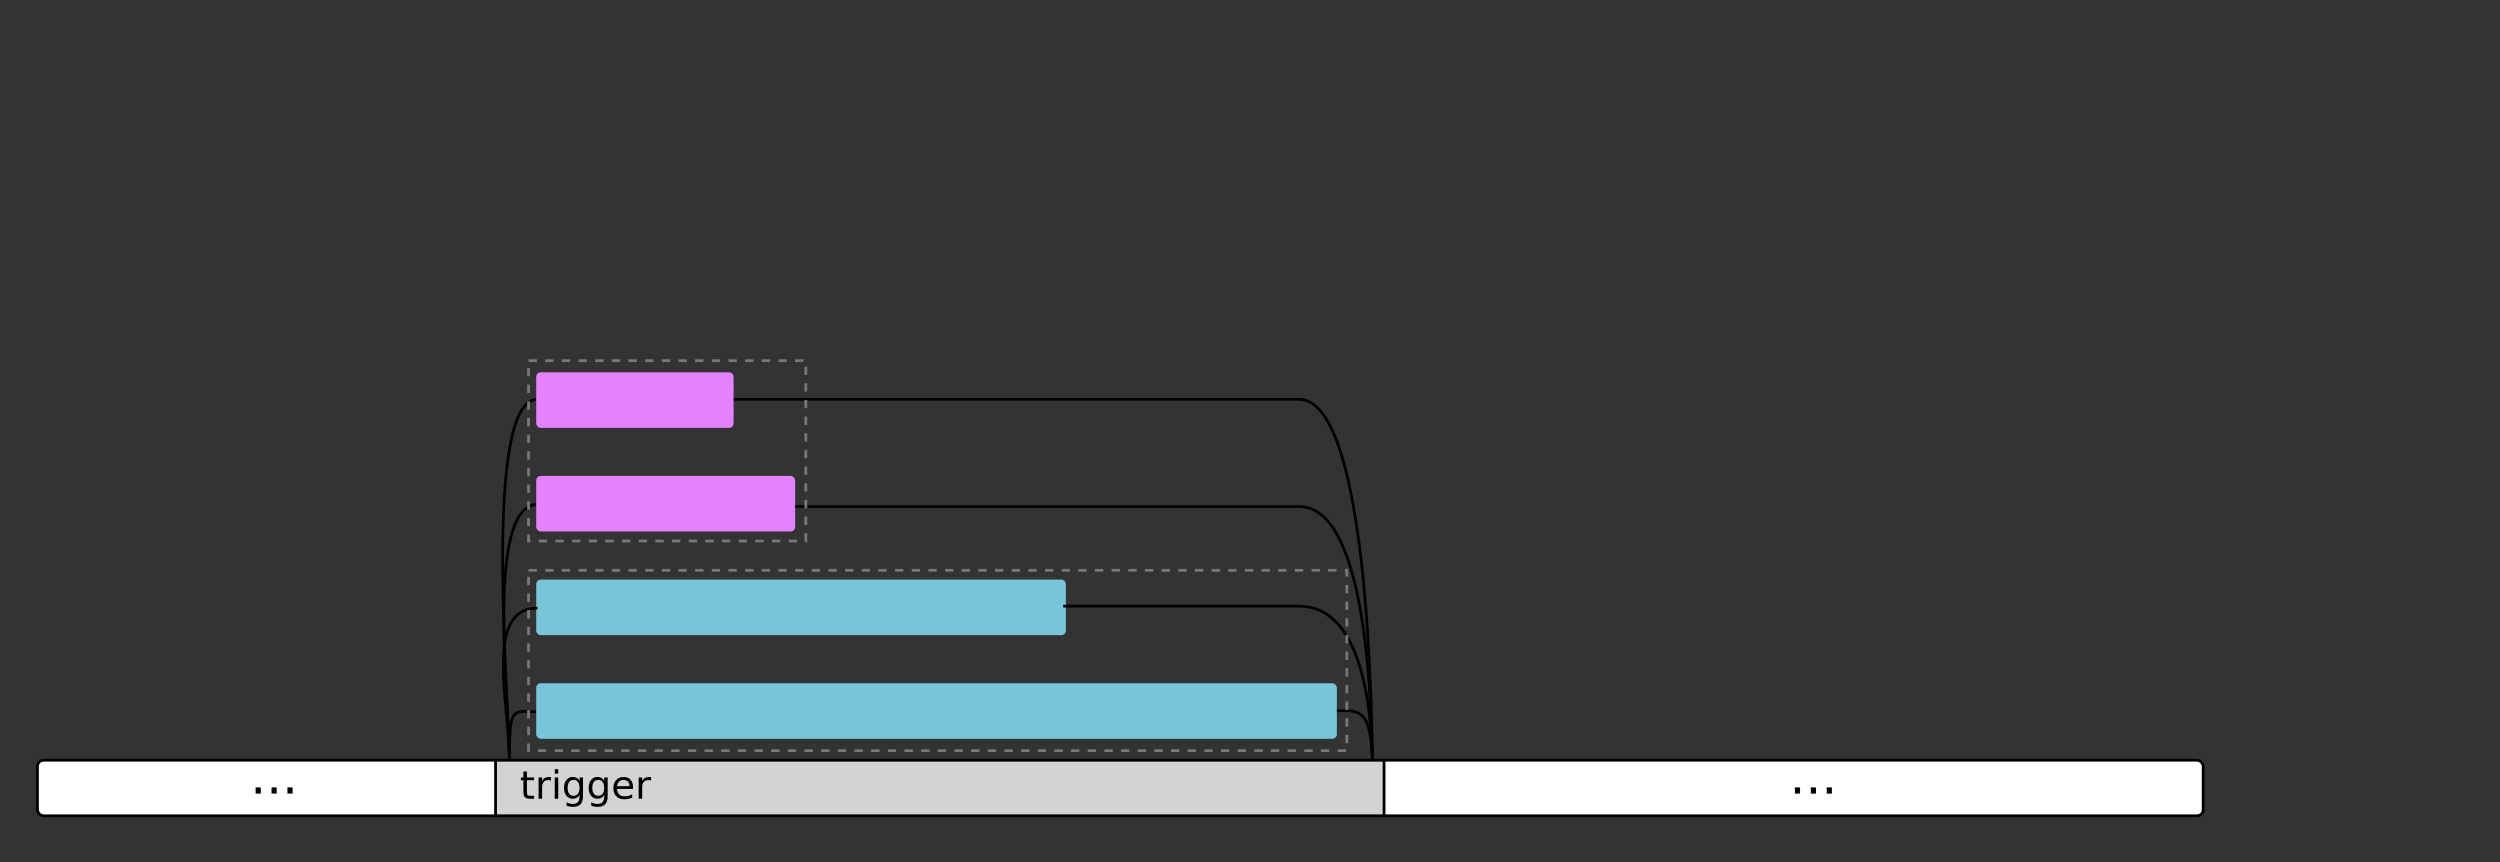 <?xml version="1.0" encoding="UTF-8" standalone="no"?>
<!-- Created with Inkscape (http://www.inkscape.org/) -->

<svg
   xmlns:dc="http://purl.org/dc/elements/1.1/"
   xmlns:cc="http://creativecommons.org/ns#"
   xmlns:rdf="http://www.w3.org/1999/02/22-rdf-syntax-ns#"
   xmlns:svg="http://www.w3.org/2000/svg"
   xmlns="http://www.w3.org/2000/svg"
   xmlns:xlink="http://www.w3.org/1999/xlink"
   xmlns:sodipodi="http://sodipodi.sourceforge.net/DTD/sodipodi-0.dtd"
   xmlns:inkscape="http://www.inkscape.org/namespaces/inkscape"
   width="900.4"
   height="310.57"
   id="svg2"
   version="1.1"
   inkscape:version="0.48.2 r9819"
   sodipodi:docname="triggerable.svg">
  <rect width="100%" height="100%" fill="#333333" stroke="none"/>
  <defs
     id="defs4">
    <linearGradient
       inkscape:collect="always"
       id="linearGradient5513">
      <stop
         style="stop-color:#000000;stop-opacity:1;"
         offset="0"
         id="stop5515" />
      <stop
         style="stop-color:#000000;stop-opacity:0;"
         offset="1"
         id="stop5517" />
    </linearGradient>
    <marker
       inkscape:stockid="Arrow1Mend"
       orient="auto"
       refY="0"
       refX="0"
       id="Arrow1Mend"
       style="overflow:visible">
      <path
         id="path3886"
         d="M 0,0 5,-5 -12.5,0 5,5 0,0 z"
         style="fill-rule:evenodd;stroke:#000000;stroke-width:1pt"
         transform="matrix(-0.4,0,0,-0.4,-4,0)"
         inkscape:connector-curvature="0" />
    </marker>
    <marker
       inkscape:stockid="Arrow2Lend"
       orient="auto"
       refY="0"
       refX="0"
       id="Arrow2Lend"
       style="overflow:visible">
      <path
         id="path3898"
         style="fill-rule:evenodd;stroke-width:0.625;stroke-linejoin:round"
         d="M 8.719,4.034 -2.207,0.016 8.719,-4.002 c -1.745,2.372 -1.735,5.617 -6e-7,8.035 z"
         transform="matrix(-1.1,0,0,-1.1,-1.1,0)"
         inkscape:connector-curvature="0" />
    </marker>
    <linearGradient
       inkscape:collect="always"
       xlink:href="#linearGradient5513"
       id="linearGradient5519"
       x1="-104.355"
       y1="220.968"
       x2="-242.32"
       y2="325.207"
       gradientUnits="userSpaceOnUse" />
  </defs>
  <sodipodi:namedview
     id="base"
     pagecolor="#ffffff"
     bordercolor="#666666"
     borderopacity="1.0"
     inkscape:pageopacity="0.0"
     inkscape:pageshadow="2"
     inkscape:zoom="1.2316748"
     inkscape:cx="468.87378"
     inkscape:cy="-39.571629"
     inkscape:document-units="px"
     inkscape:current-layer="layer1"
     showgrid="true"
     inkscape:snap-grids="false"
     inkscape:window-width="1596"
     inkscape:window-height="861"
     inkscape:window-x="736"
     inkscape:window-y="633"
     inkscape:window-maximized="0"
     fit-margin-top="0"
     fit-margin-left="0"
     fit-margin-right="0"
     fit-margin-bottom="0"
     inkscape:snap-global="true"
     showguides="true"
     inkscape:guide-bbox="true">
    <inkscape:grid
       type="xygrid"
       id="grid3039"
       empspacing="5"
       visible="true"
       enabled="true"
       snapvisiblegridlinesonly="true"
       originx="128.483px"
       originy="-568.24px" />
    <sodipodi:guide
       orientation="1,0"
       position="520.71,202.084"
       id="guide17645" />
  </sodipodi:namedview>
  <g
     inkscape:label="Layer 1"
     inkscape:groupmode="layer"
     id="layer1"
     transform="translate(128.483,-173.552)">
    <rect
       inkscape:transform-center-y="175.41181"
       inkscape:transform-center-x="-154.38924"
       inkscape:connector-avoid="true"
       rx="24.051"
       y="177.385"
       x="-7.976"
       height="249.625"
       width="131.933"
       id="rect6289"
       style="fill:none;stroke:none">
      <desc
         id="desc6291">to push connector lines around</desc>
    </rect>
    <rect
       inkscape:connector-avoid="true"
       rx="2.189"
       y="447.362"
       x="-115"
       height="20"
       width="780.007"
       id="rect4809"
       style="fill:#ffffff;fill-opacity:1;fill-rule:evenodd;stroke:#000000;stroke-opacity:1" />
    <path
       inkscape:connector-curvature="3"
       inkscape:connector-type="orthogonal"
       id="path4815"
       d="m -12.851,457.709 0,0"
       style="fill:none;stroke:#000000;stroke-width:1px;stroke-linecap:butt;stroke-linejoin:miter;stroke-opacity:1;display:inline" />
    <g
       style="font-size:18px;font-style:normal;font-variant:normal;font-weight:normal;font-stretch:normal;line-height:125%;letter-spacing:0px;word-spacing:0px;fill:#000000;fill-opacity:1;stroke:none;font-family:Bitstream Vera Sans;-inkscape-font-specification:Bitstream Vera Sans"
       id="text17619">
      <path
         d="m -36.415,457.145 1.854,0 0,2.232 -1.854,0 0,-2.232"
         style=""
         id="path12528" />
      <path
         d="m -30.685,457.145 1.854,0 0,2.232 -1.854,0 0,-2.232"
         style=""
         id="path12530" />
      <path
         d="m -24.954,457.145 1.854,0 0,2.232 -1.854,0 0,-2.232"
         style=""
         id="path12532" />
    </g>
    <rect
       style="fill:#d3d3d3;fill-opacity:1;stroke:#000000;stroke-width:1;stroke-miterlimit:4;stroke-opacity:1;stroke-dasharray:none;stroke-dashoffset:0"
       id="rect17627"
       width="320"
       height="20"
       x="178.483"
       y="273.81"
       transform="translate(-128.483,173.552)" />
    <g
       style="font-size:14px;font-style:normal;font-variant:normal;font-weight:normal;font-stretch:normal;line-height:125%;letter-spacing:0px;word-spacing:0px;fill:#000000;fill-opacity:1;stroke:none;font-family:Bitstream Vera Sans;-inkscape-font-specification:Bitstream Vera Sans"
       id="text17623">
      <path
         d="m 61.292,451.394 0,2.174 2.591,0 0,0.978 -2.591,0 0,4.156 c -2e-6,0.624 0.084,1.025 0.253,1.203 0.173,0.178 0.522,0.267 1.046,0.267 l 1.292,0 0,1.053 -1.292,0 c -0.971,0 -1.641,-0.18 -2.01,-0.54 -0.369,-0.365 -0.554,-1.025 -0.554,-1.982 l 0,-4.156 -0.923,0 0,-0.978 0.923,0 0,-2.174 1.265,0"
         style=""
         id="path12513" />
      <path
         d="m 69.981,454.744 c -0.141,-0.082 -0.296,-0.141 -0.465,-0.178 -0.164,-0.041 -0.346,-0.061 -0.547,-0.061 -0.711,1e-5 -1.258,0.232 -1.641,0.697 -0.378,0.46 -0.567,1.123 -0.567,1.989 l 0,4.033 -1.265,0 0,-7.656 1.265,0 0,1.189 c 0.264,-0.465 0.608,-0.809 1.032,-1.032 0.424,-0.228 0.939,-0.342 1.545,-0.342 0.087,0 0.182,0.007 0.287,0.021 0.105,0.009 0.221,0.025 0.349,0.048 l 0.007,1.292"
         style=""
         id="path12515" />
      <path
         d="m 71.314,453.568 1.258,0 0,7.656 -1.258,0 0,-7.656 m 0,-2.98 1.258,0 0,1.593 -1.258,0 0,-1.593"
         style=""
         id="path12517" />
      <path
         d="m 80.235,457.307 c -6e-6,-0.911 -0.189,-1.618 -0.567,-2.119 -0.374,-0.501 -0.9,-0.752 -1.579,-0.752 -0.674,10e-6 -1.201,0.251 -1.579,0.752 -0.374,0.501 -0.561,1.208 -0.561,2.119 -2e-6,0.907 0.187,1.611 0.561,2.112 0.378,0.501 0.905,0.752 1.579,0.752 0.679,0 1.205,-0.251 1.579,-0.752 0.378,-0.501 0.567,-1.205 0.567,-2.112 m 1.258,2.967 c -8e-6,1.303 -0.289,2.272 -0.868,2.905 -0.579,0.638 -1.465,0.957 -2.659,0.957 -0.442,-1e-5 -0.859,-0.034 -1.251,-0.103 -0.392,-0.064 -0.772,-0.164 -1.142,-0.301 l 0,-1.224 c 0.369,0.201 0.734,0.349 1.094,0.444 0.36,0.096 0.727,0.144 1.101,0.144 0.825,0 1.442,-0.216 1.853,-0.649 0.41,-0.428 0.615,-1.078 0.615,-1.948 l 0,-0.622 c -0.26,0.451 -0.592,0.788 -0.998,1.012 -0.406,0.223 -0.891,0.335 -1.456,0.335 -0.939,0 -1.695,-0.358 -2.27,-1.073 -0.574,-0.715 -0.861,-1.663 -0.861,-2.844 -10e-7,-1.185 0.287,-2.135 0.861,-2.851 0.574,-0.715 1.331,-1.073 2.27,-1.073 0.565,0 1.05,0.112 1.456,0.335 0.406,0.223 0.738,0.561 0.998,1.012 l 0,-1.162 1.258,0 0,6.706"
         style=""
         id="path12519" />
      <path
         d="m 89.121,457.307 c -7e-6,-0.911 -0.189,-1.618 -0.567,-2.119 -0.374,-0.501 -0.9,-0.752 -1.579,-0.752 -0.674,10e-6 -1.201,0.251 -1.579,0.752 -0.374,0.501 -0.561,1.208 -0.561,2.119 -2e-6,0.907 0.187,1.611 0.561,2.112 0.378,0.501 0.905,0.752 1.579,0.752 0.679,0 1.205,-0.251 1.579,-0.752 0.378,-0.501 0.567,-1.205 0.567,-2.112 m 1.258,2.967 c -7e-6,1.303 -0.289,2.272 -0.868,2.905 -0.579,0.638 -1.465,0.957 -2.659,0.957 -0.442,-1e-5 -0.859,-0.034 -1.251,-0.103 -0.392,-0.064 -0.772,-0.164 -1.142,-0.301 l 0,-1.224 c 0.369,0.201 0.734,0.349 1.094,0.444 0.36,0.096 0.727,0.144 1.101,0.144 0.825,0 1.442,-0.216 1.853,-0.649 0.41,-0.428 0.615,-1.078 0.615,-1.948 l 0,-0.622 c -0.26,0.451 -0.592,0.788 -0.998,1.012 -0.406,0.223 -0.891,0.335 -1.456,0.335 -0.939,0 -1.695,-0.358 -2.27,-1.073 -0.574,-0.715 -0.861,-1.663 -0.861,-2.844 -10e-7,-1.185 0.287,-2.135 0.861,-2.851 0.574,-0.715 1.331,-1.073 2.27,-1.073 0.565,0 1.05,0.112 1.456,0.335 0.406,0.223 0.738,0.561 0.998,1.012 l 0,-1.162 1.258,0 0,6.706"
         style=""
         id="path12521" />
      <path
         d="m 99.519,457.082 0,0.615 -5.783,0 c 0.055,0.866 0.314,1.527 0.779,1.982 0.469,0.451 1.121,0.677 1.955,0.677 0.483,0 0.95,-0.059 1.401,-0.178 0.456,-0.118 0.907,-0.296 1.354,-0.533 l 0,1.189 c -0.451,0.191 -0.914,0.337 -1.388,0.438 -0.474,0.1 -0.955,0.15 -1.442,0.15 -1.221,0 -2.19,-0.355 -2.905,-1.066 -0.711,-0.711 -1.066,-1.673 -1.066,-2.885 -10e-7,-1.253 0.337,-2.247 1.012,-2.98 0.679,-0.738 1.593,-1.107 2.741,-1.107 1.03,0 1.843,0.333 2.44,0.998 0.602,0.661 0.902,1.561 0.902,2.7 m -1.258,-0.369 c -0.009,-0.688 -0.203,-1.237 -0.581,-1.647 -0.374,-0.41 -0.87,-0.615 -1.49,-0.615 -0.702,10e-6 -1.265,0.198 -1.688,0.595 -0.419,0.396 -0.661,0.955 -0.725,1.675 l 4.484,-0.007"
         style=""
         id="path12523" />
      <path
         d="m 106.02,454.744 c -0.141,-0.082 -0.296,-0.141 -0.465,-0.178 -0.164,-0.041 -0.346,-0.061 -0.547,-0.061 -0.711,1e-5 -1.258,0.232 -1.641,0.697 -0.378,0.46 -0.567,1.123 -0.567,1.989 l 0,4.033 -1.265,0 0,-7.656 1.265,0 0,1.189 c 0.264,-0.465 0.608,-0.809 1.032,-1.032 0.424,-0.228 0.939,-0.342 1.545,-0.342 0.087,0 0.182,0.007 0.287,0.021 0.105,0.009 0.221,0.025 0.349,0.048 l 0.007,1.292"
         style=""
         id="path12525" />
    </g>
    <path
       style="fill:none;stroke:#000000;stroke-width:1px;stroke-linecap:butt;stroke-linejoin:miter;stroke-opacity:1"
       d="m 183.483,273.81 c 0,-20 1.008,-17.479 10.091,-17.479"
       id="path17629"
       inkscape:connector-curvature="0"
       transform="translate(-128.483,173.552)" />
    <rect
       rx="1.614"
       y="382.303"
       x="64.637"
       height="20"
       width="190.771"
       id="rect7388"
       style="fill:#76c5d9;fill-rule:evenodd;stroke:none;fill-opacity:1"
       inkscape:connector-avoid="true" />
    <path
       transform="translate(-128.483,173.552)"
       inkscape:connector-curvature="0"
       id="path17631"
       d="m 183.483,273.81 c 0,-20 -9.326,-54.795 10.091,-54.795"
       style="fill:none;stroke:#000000;stroke-width:1px;stroke-linecap:butt;stroke-linejoin:miter;stroke-opacity:1"
       sodipodi:nodetypes="cc" />
    <path
       sodipodi:nodetypes="cc"
       style="fill:none;stroke:#000000;stroke-width:1px;stroke-linecap:butt;stroke-linejoin:miter;stroke-opacity:1"
       d="m 183.483,273.81 c 0,-20 -8.752,-92.112 10.091,-92.112"
       id="path17633"
       inkscape:connector-curvature="0"
       transform="translate(-128.483,173.552)" />
    <path
       transform="translate(-128.483,173.552)"
       inkscape:connector-curvature="0"
       id="path17635"
       d="m 183.483,273.81 c 0,-20 -9.9,-130.003 10.091,-130.003"
       style="fill:none;stroke:#000000;stroke-width:1px;stroke-linecap:butt;stroke-linejoin:miter;stroke-opacity:1"
       sodipodi:nodetypes="cc" />
    <path
       style="fill:none;stroke:#000000;stroke-width:1px;stroke-linecap:butt;stroke-linejoin:miter;stroke-opacity:1"
       d="m 494.302,273.827 c -0.574,-20.094 -5.741,-17.797 -14.353,-17.797"
       id="path17637"
       inkscape:connector-curvature="0"
       transform="translate(-128.483,173.552)"
       sodipodi:nodetypes="cc" />
    <rect
       inkscape:connector-avoid="true"
       style="fill:#76c5d9;fill-rule:evenodd;stroke:none;fill-opacity:1"
       id="rect4811"
       width="288.363"
       height="20"
       x="64.637"
       y="419.632"
       rx="1.614" />
    <path
       transform="translate(-128.483,173.552)"
       inkscape:connector-curvature="0"
       id="path17639"
       d="m 494.302,273.827 c -0.345,-12.078 -1.832,-55.516 -26.409,-55.516 -22,0 -78.783,0 -84.967,0"
       style="fill:none;stroke:#000000;stroke-width:1px;stroke-linecap:butt;stroke-linejoin:miter;stroke-opacity:1"
       sodipodi:nodetypes="csc" />
    <path
       sodipodi:nodetypes="csc"
       style="fill:none;stroke:#000000;stroke-width:1px;stroke-linecap:butt;stroke-linejoin:miter;stroke-opacity:1"
       d="m 494.302,273.827 c -0.441,-15.429 -1.123,-91.381 -26.409,-91.381 -37.185,0 -180.688,0 -184.287,0"
       id="path17641"
       inkscape:connector-curvature="0"
       transform="translate(-128.483,173.552)" />
    <path
       transform="translate(-128.483,173.552)"
       inkscape:connector-curvature="0"
       id="path17643"
       d="m 494.302,273.827 c -0.278,-9.714 -0.724,-130.015 -26.409,-130.015 -61.09,0 -198.339,0 -206.346,0"
       style="fill:none;stroke:#000000;stroke-width:1px;stroke-linecap:butt;stroke-linejoin:miter;stroke-opacity:1"
       sodipodi:nodetypes="csc" />
    <rect
       rx="1.614"
       y="-364.974"
       x="-157.896"
       height="20"
       width="93.259"
       id="rect8241"
       style="fill:#e580ff;fill-opacity:1;fill-rule:evenodd;stroke:none"
       inkscape:connector-avoid="true"
       transform="scale(-1,-1)" />
    <g
       style="font-size:18px;font-style:normal;font-variant:normal;font-weight:normal;font-stretch:normal;line-height:125%;letter-spacing:0px;word-spacing:0px;fill:#000000;fill-opacity:1;stroke:none;font-family:Bitstream Vera Sans;-inkscape-font-specification:Bitstream Vera Sans"
       id="text17647">
      <path
         d="m 517.967,457.145 1.854,0 0,2.232 -1.854,0 0,-2.232"
         style=""
         id="path12506" />
      <path
         d="m 523.698,457.145 1.854,0 0,2.232 -1.854,0 0,-2.232"
         style=""
         id="path12508" />
      <path
         d="m 529.428,457.145 1.854,0 0,2.232 -1.854,0 0,-2.232"
         style=""
         id="path12510" />
    </g>
    <rect
       style="fill:none;stroke:#787878;stroke-width:1;stroke-miterlimit:4;stroke-opacity:1;stroke-dasharray:3, 3;stroke-dashoffset:0"
       id="rect17651"
       width="99.864"
       height="64.952"
       x="61.878"
       y="303.444" />
    <rect
       transform="scale(-1,-1)"
       inkscape:connector-avoid="true"
       style="fill:#e580ff;fill-opacity:1;fill-rule:evenodd;stroke:none"
       id="rect8243"
       width="71.096"
       height="20"
       x="-135.733"
       y="-327.645"
       rx="1.614" />
    <rect
       y="378.951"
       x="61.878"
       height="64.952"
       width="294.721"
       id="rect17655"
       style="fill:none;stroke:#787878;stroke-width:1;stroke-miterlimit:4;stroke-opacity:1;stroke-dasharray:3, 3;stroke-dashoffset:0" />
  </g>
</svg>
